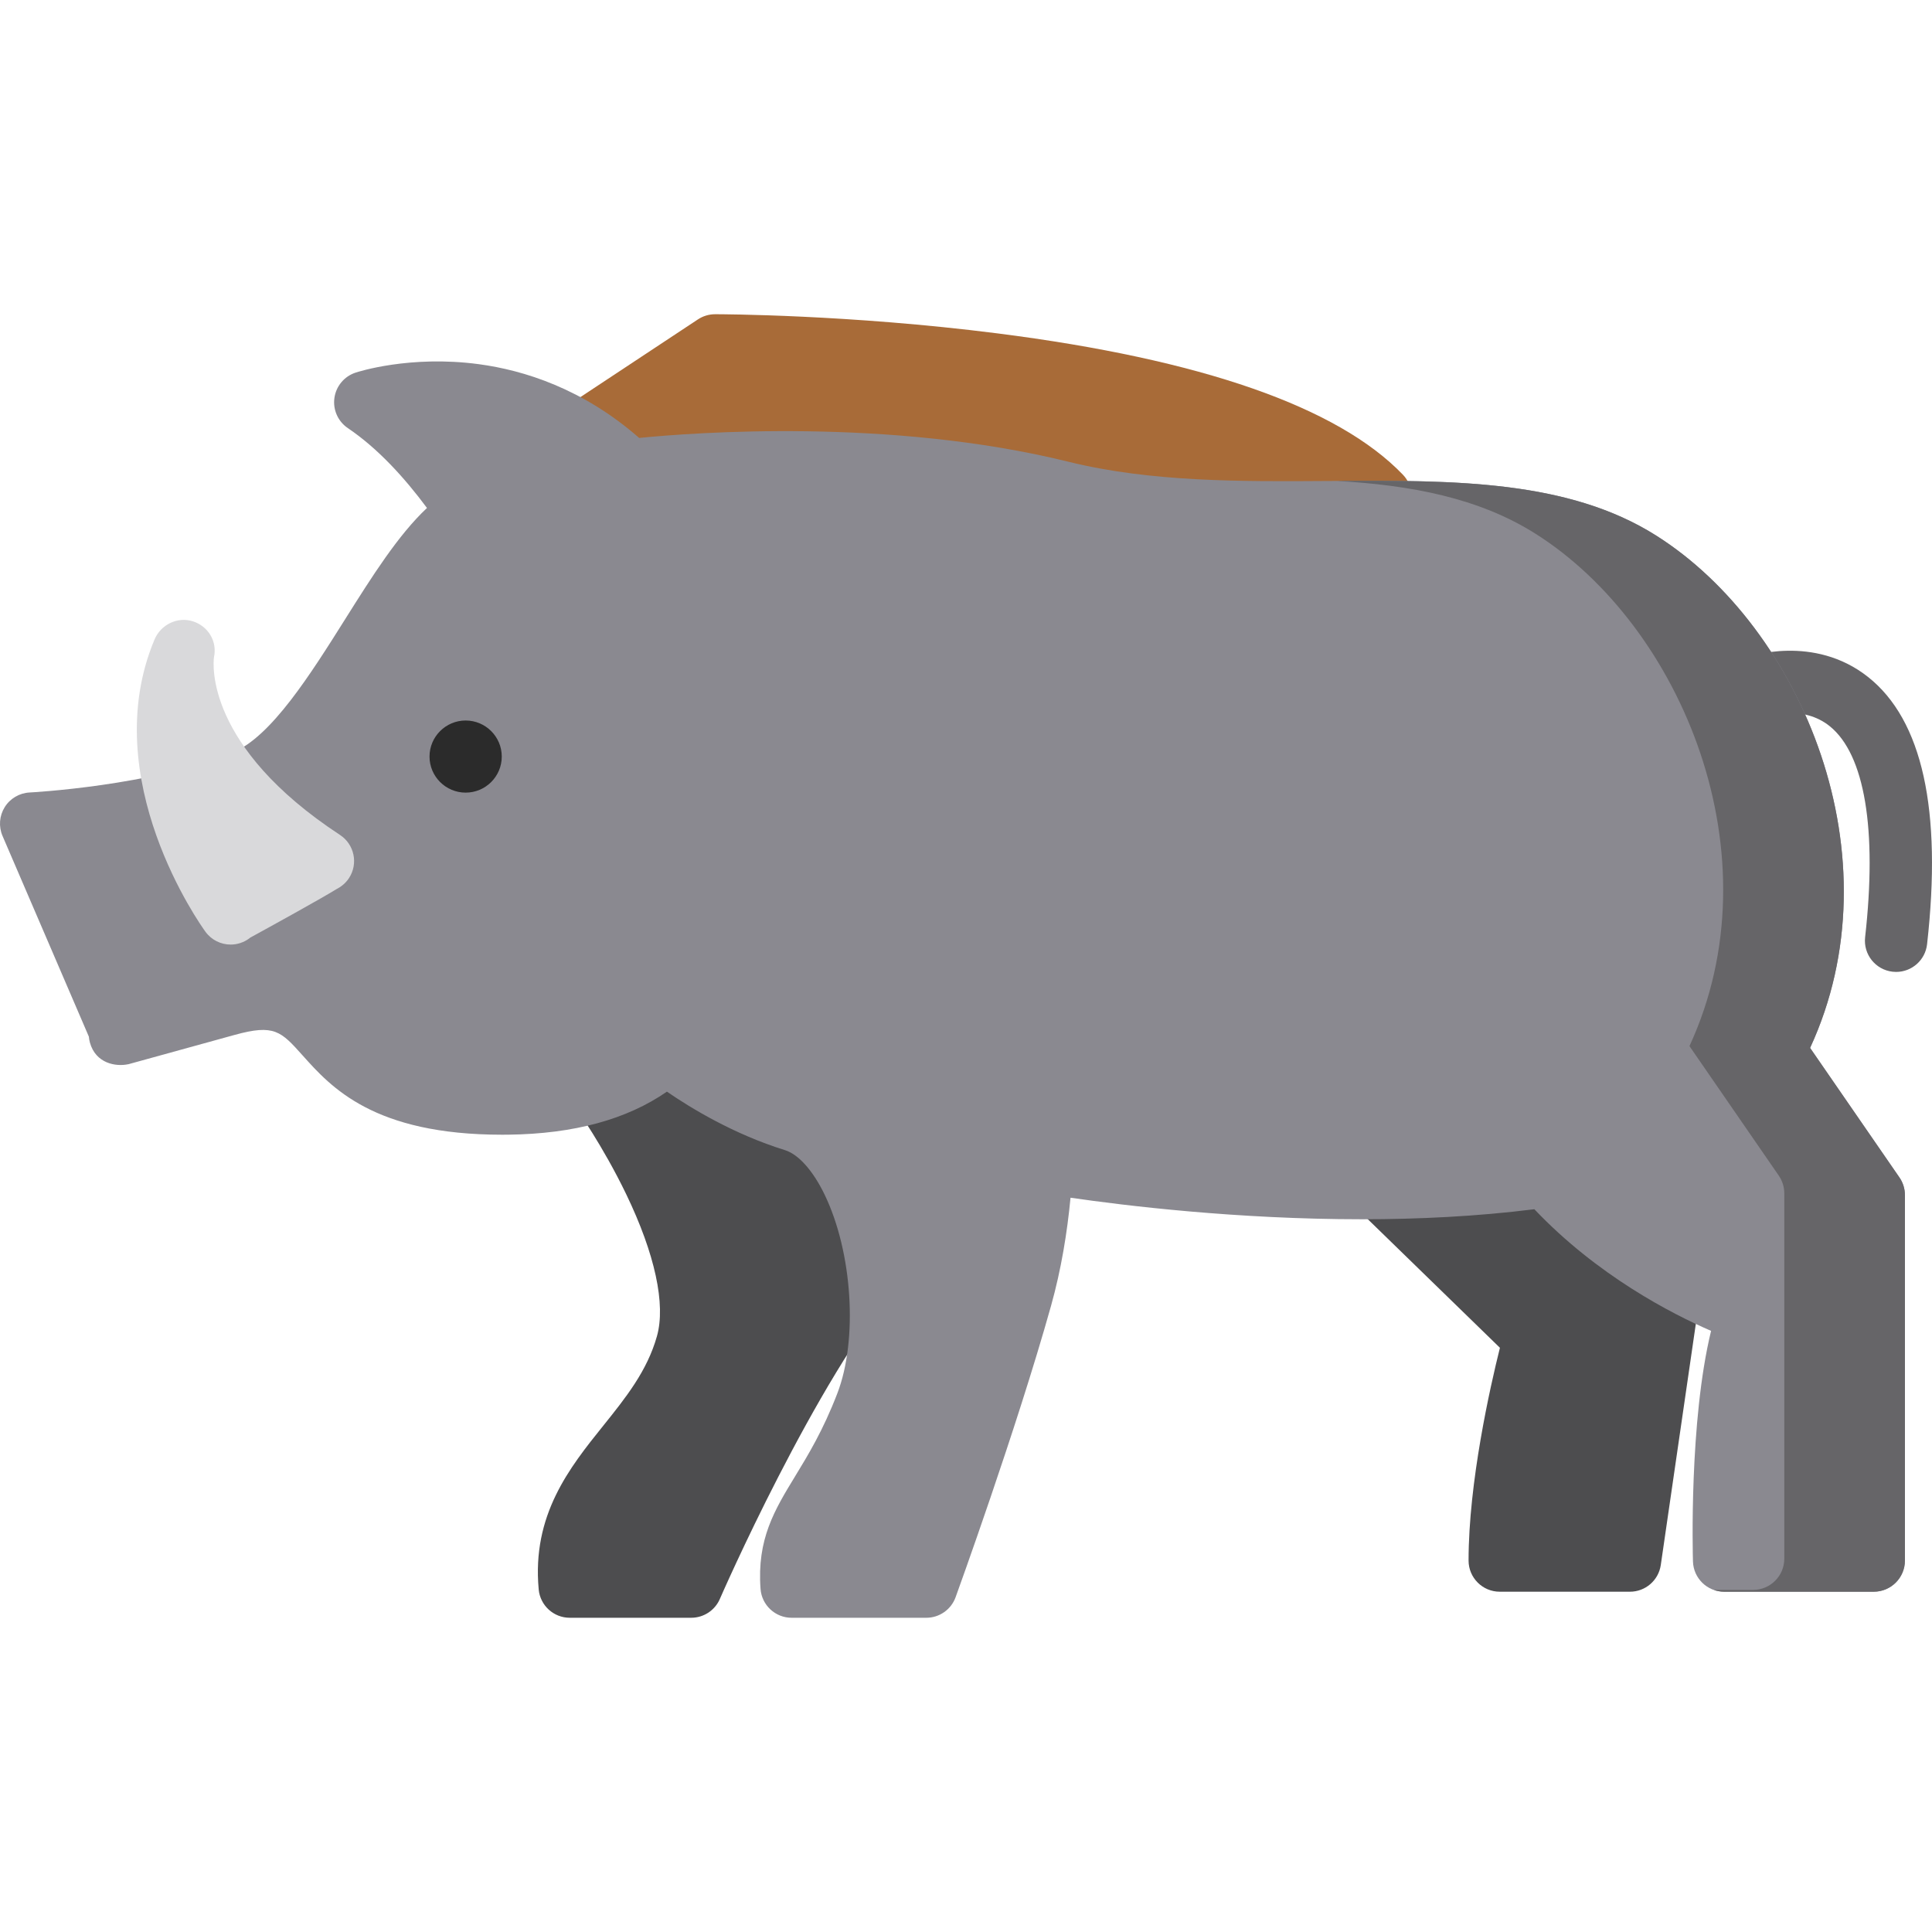 <?xml version="1.0" encoding="iso-8859-1"?>
<!-- Generator: Adobe Illustrator 19.0.0, SVG Export Plug-In . SVG Version: 6.00 Build 0)  -->
<svg version="1.1" id="Layer_1" xmlns="http://www.w3.org/2000/svg" xmlns:xlink="http://www.w3.org/1999/xlink" x="0px" y="0px"
	 viewBox="0 0 511.998 511.998" style="enable-background:new 0 0 511.998 511.998;" xml:space="preserve">
<path style="fill:#A86B38;" d="M371.79,125.809c-17.235-17.97-53.385-30.573-107.446-37.458
	c-39.353-5.012-73.396-5.077-74.826-5.078c-0.001,0-0.001,0-0.002,0c-1.621,0-3.206,0.477-4.558,1.371l-35.383,23.393
	c-2.345,1.55-3.741,4.185-3.706,6.996c0.035,2.81,1.495,5.41,3.878,6.902c3.9,2.442,7.643,5.371,11.126,8.705
	c1.791,1.715,4.261,2.53,6.717,2.235c0.597-0.073,60.299-7.125,111.584,5.537c19.993,4.937,40.673,5.636,60.994,5.636
	c4.042,0,8.073-0.028,12.077-0.055c3.741-0.025,7.455-0.051,11.132-0.053c2.92-0.001,5.623-1.544,7.11-4.057l2.453-4.147
	C374.827,132.545,374.358,128.486,371.79,125.809z"/>
<g>
	<path style="fill:#4D4D4F;" d="M450.499,334.836c-0.707-1.65-1.932-3.025-3.49-3.916c-12.234-7.003-22.633-15.312-30.908-24.695
		c-1.84-2.086-4.608-3.111-7.361-2.715c-12.975,1.845-27.444,2.864-43.005,3.027c-2.43,0.025-4.723,1.131-6.273,3.002
		c-1.55,1.871-2.197,4.341-1.772,6.733c0.303,1.704,1.133,3.269,2.374,4.477l37.429,36.425c-2.593,10.393-8.309,35.663-8.309,56.382
		c0,4.564,3.7,8.264,8.264,8.264h34.495c4.106,0,7.588-3.014,8.179-7.076l10.964-75.455
		C451.304,337.781,451.1,336.235,450.499,334.836z"/>
	<path style="fill:#4D4D4F;" d="M240.476,332.673c-3.759-23.152-14.066-39.476-27.571-43.667
		c-16.832-5.223-30.26-15.811-31.095-16.477c-3.152-2.608-7.803-2.529-10.868,0.301c-3.734,3.448-8.527,6.156-14.242,8.05
		c-2.637,0.874-4.662,3.028-5.385,5.711c-0.645,2.393-0.181,4.95,1.265,6.964c0.071,0.099,7.159,10.031,13.372,22.922
		c7.631,15.833,10.521,29.202,8.14,37.645c-2.601,9.222-8.257,16.269-14.245,23.729c-8.872,11.053-18.927,23.581-17.085,43.373
		c0.396,4.249,3.961,7.499,8.229,7.499h32.19c3.293,0,6.272-1.955,7.582-4.976c0.25-0.575,25.204-57.814,47.848-84.39
		C240.181,337.511,240.865,335.066,240.476,332.673z"/>
</g>
<path style="fill:#666568;" d="M502.496,257.568c-0.31,0-0.62-0.018-0.936-0.053c-4.536-0.51-7.798-4.602-7.287-9.137
	c3.22-28.588-0.102-48.446-9.357-55.916c-7.142-5.765-16.364-2.756-16.753-2.625c-4.299,1.536-8.993-0.714-10.53-5.012
	c-1.537-4.298,0.737-9.04,5.034-10.577c0.728-0.261,17.991-6.244,32.392,5.161c14.386,11.392,19.646,35.218,15.635,70.818
	C510.223,254.45,506.646,257.568,502.496,257.568z"/>
<path style="fill:#8A8990;" d="M503.363,312.03l-23.672-34.325c23.311-50.418-2.019-111.291-40.829-135.802
	c-23.549-14.873-54.241-14.661-86.734-14.439c-23.124,0.159-47.031,0.324-68.992-5.099c-47.308-11.682-99.341-7.737-113.75-6.307
	c-14.9-13.045-30.523-17.938-42.489-19.546c-18.287-2.455-32.123,2.056-32.704,2.25c-2.986,0.995-5.148,3.601-5.575,6.721
	c-0.426,3.118,0.955,6.209,3.565,7.97c7.925,5.349,15.012,13.127,20.969,21.163c-7.654,7.191-14.529,18.101-21.717,29.528
	c-9.149,14.545-19.518,31.031-29.683,35.256C40.342,208.3,8.177,209.999,7.857,210.016c-2.705,0.133-5.172,1.583-6.605,3.881
	s-1.65,5.152-0.58,7.639l22.878,53.188c0.041,0.522,0.132,1.044,0.273,1.556c1.537,5.547,6.864,6.461,10.159,5.748l0.003,0.012
	l0.426-0.118l0,0l27.744-7.654c10.565-2.918,12.305-0.976,18.061,5.453c7.507,8.387,18.786,20.991,52.827,20.99
	c0.558,0,1.126-0.003,1.696-0.01c17.345-0.209,31.407-4.05,41.998-11.405c6.357,4.371,17.741,11.299,31.265,15.496
	c3.598,1.116,7.426,5.398,10.504,11.748c7.401,15.268,8.893,38.425,3.395,52.719c-3.777,9.82-7.718,16.283-11.196,21.987
	c-5.438,8.918-10.133,16.619-9.156,29.826c0.32,4.316,3.914,7.654,8.242,7.654h35.681c3.475,0,6.58-2.174,7.766-5.44
	c0.16-0.439,16.072-44.285,25.3-77.243c2.706-9.664,4.288-19.483,5.16-28.637c14.36,2.09,44.021,5.71,77.227,5.71
	c14.878,0,30.461-0.742,45.693-2.66c16.648,17.542,36.31,27.673,46.834,32.236c-5.835,23.924-4.851,59.444-4.801,61.112
	c0.134,4.465,3.793,8.015,8.261,8.015h39.645c4.564,0,8.264-3.7,8.264-8.264v-96.832C504.824,315.045,504.315,313.41,503.363,312.03
	z"/>
<path style="fill:#666568;" d="M503.363,312.03l-23.672-34.325c23.311-50.418-2.019-111.291-40.829-135.802
	c-23.045-14.554-52.93-14.662-84.649-14.453c19.555,1.109,37.585,4.44,52.679,13.972c38.81,24.511,64.14,85.384,40.829,135.802
	l23.672,34.325c0.951,1.38,1.461,3.016,1.461,4.692v96.832c0,4.564-3.7,8.264-8.264,8.264h-10.428
	c0.863,0.305,1.787,0.48,2.754,0.48h39.645c4.564,0,8.264-3.7,8.264-8.264v-96.832C504.824,315.045,504.315,313.41,503.363,312.03z"
	/>
<path style="fill:#2B2B2B;" d="M123.401,210.053c-5.279,0-9.574-4.288-9.574-9.556c0-5.269,4.294-9.556,9.574-9.556
	c5.278,0,9.572,4.288,9.572,9.556C132.975,205.767,128.68,210.053,123.401,210.053z"/>
<path style="fill:#D9D9DB;" d="M90.107,221.271c-35.733-23.45-33.635-45.358-33.403-47.111c0.917-4.158-1.51-8.192-5.57-9.499
	c-4.082-1.316-8.521,0.862-10.182,4.815c-15.501,36.908,12.3,75.803,13.491,77.44c1.618,2.225,4.136,3.404,6.691,3.404
	c0.863,0,1.728-0.139,2.565-0.413l0.001,0.002c0,0,0.015-0.009,0.02-0.011c0.791-0.262,1.558-0.642,2.268-1.159
	c0.109-0.079,0.208-0.167,0.313-0.251c5.496-3.009,18.196-9.997,23.031-12.954c0.441-0.225,0.862-0.491,1.26-0.797l0,0l0,0
	c0.721-0.551,1.366-1.223,1.892-2.024C94.987,228.899,93.923,223.775,90.107,221.271z"/>
<g>
</g>
<g>
</g>
<g>
</g>
<g>
</g>
<g>
</g>
<g>
</g>
<g>
</g>
<g>
</g>
<g>
</g>
<g>
</g>
<g>
</g>
<g>
</g>
<g>
</g>
<g>
</g>
<g>
</g>
</svg>
